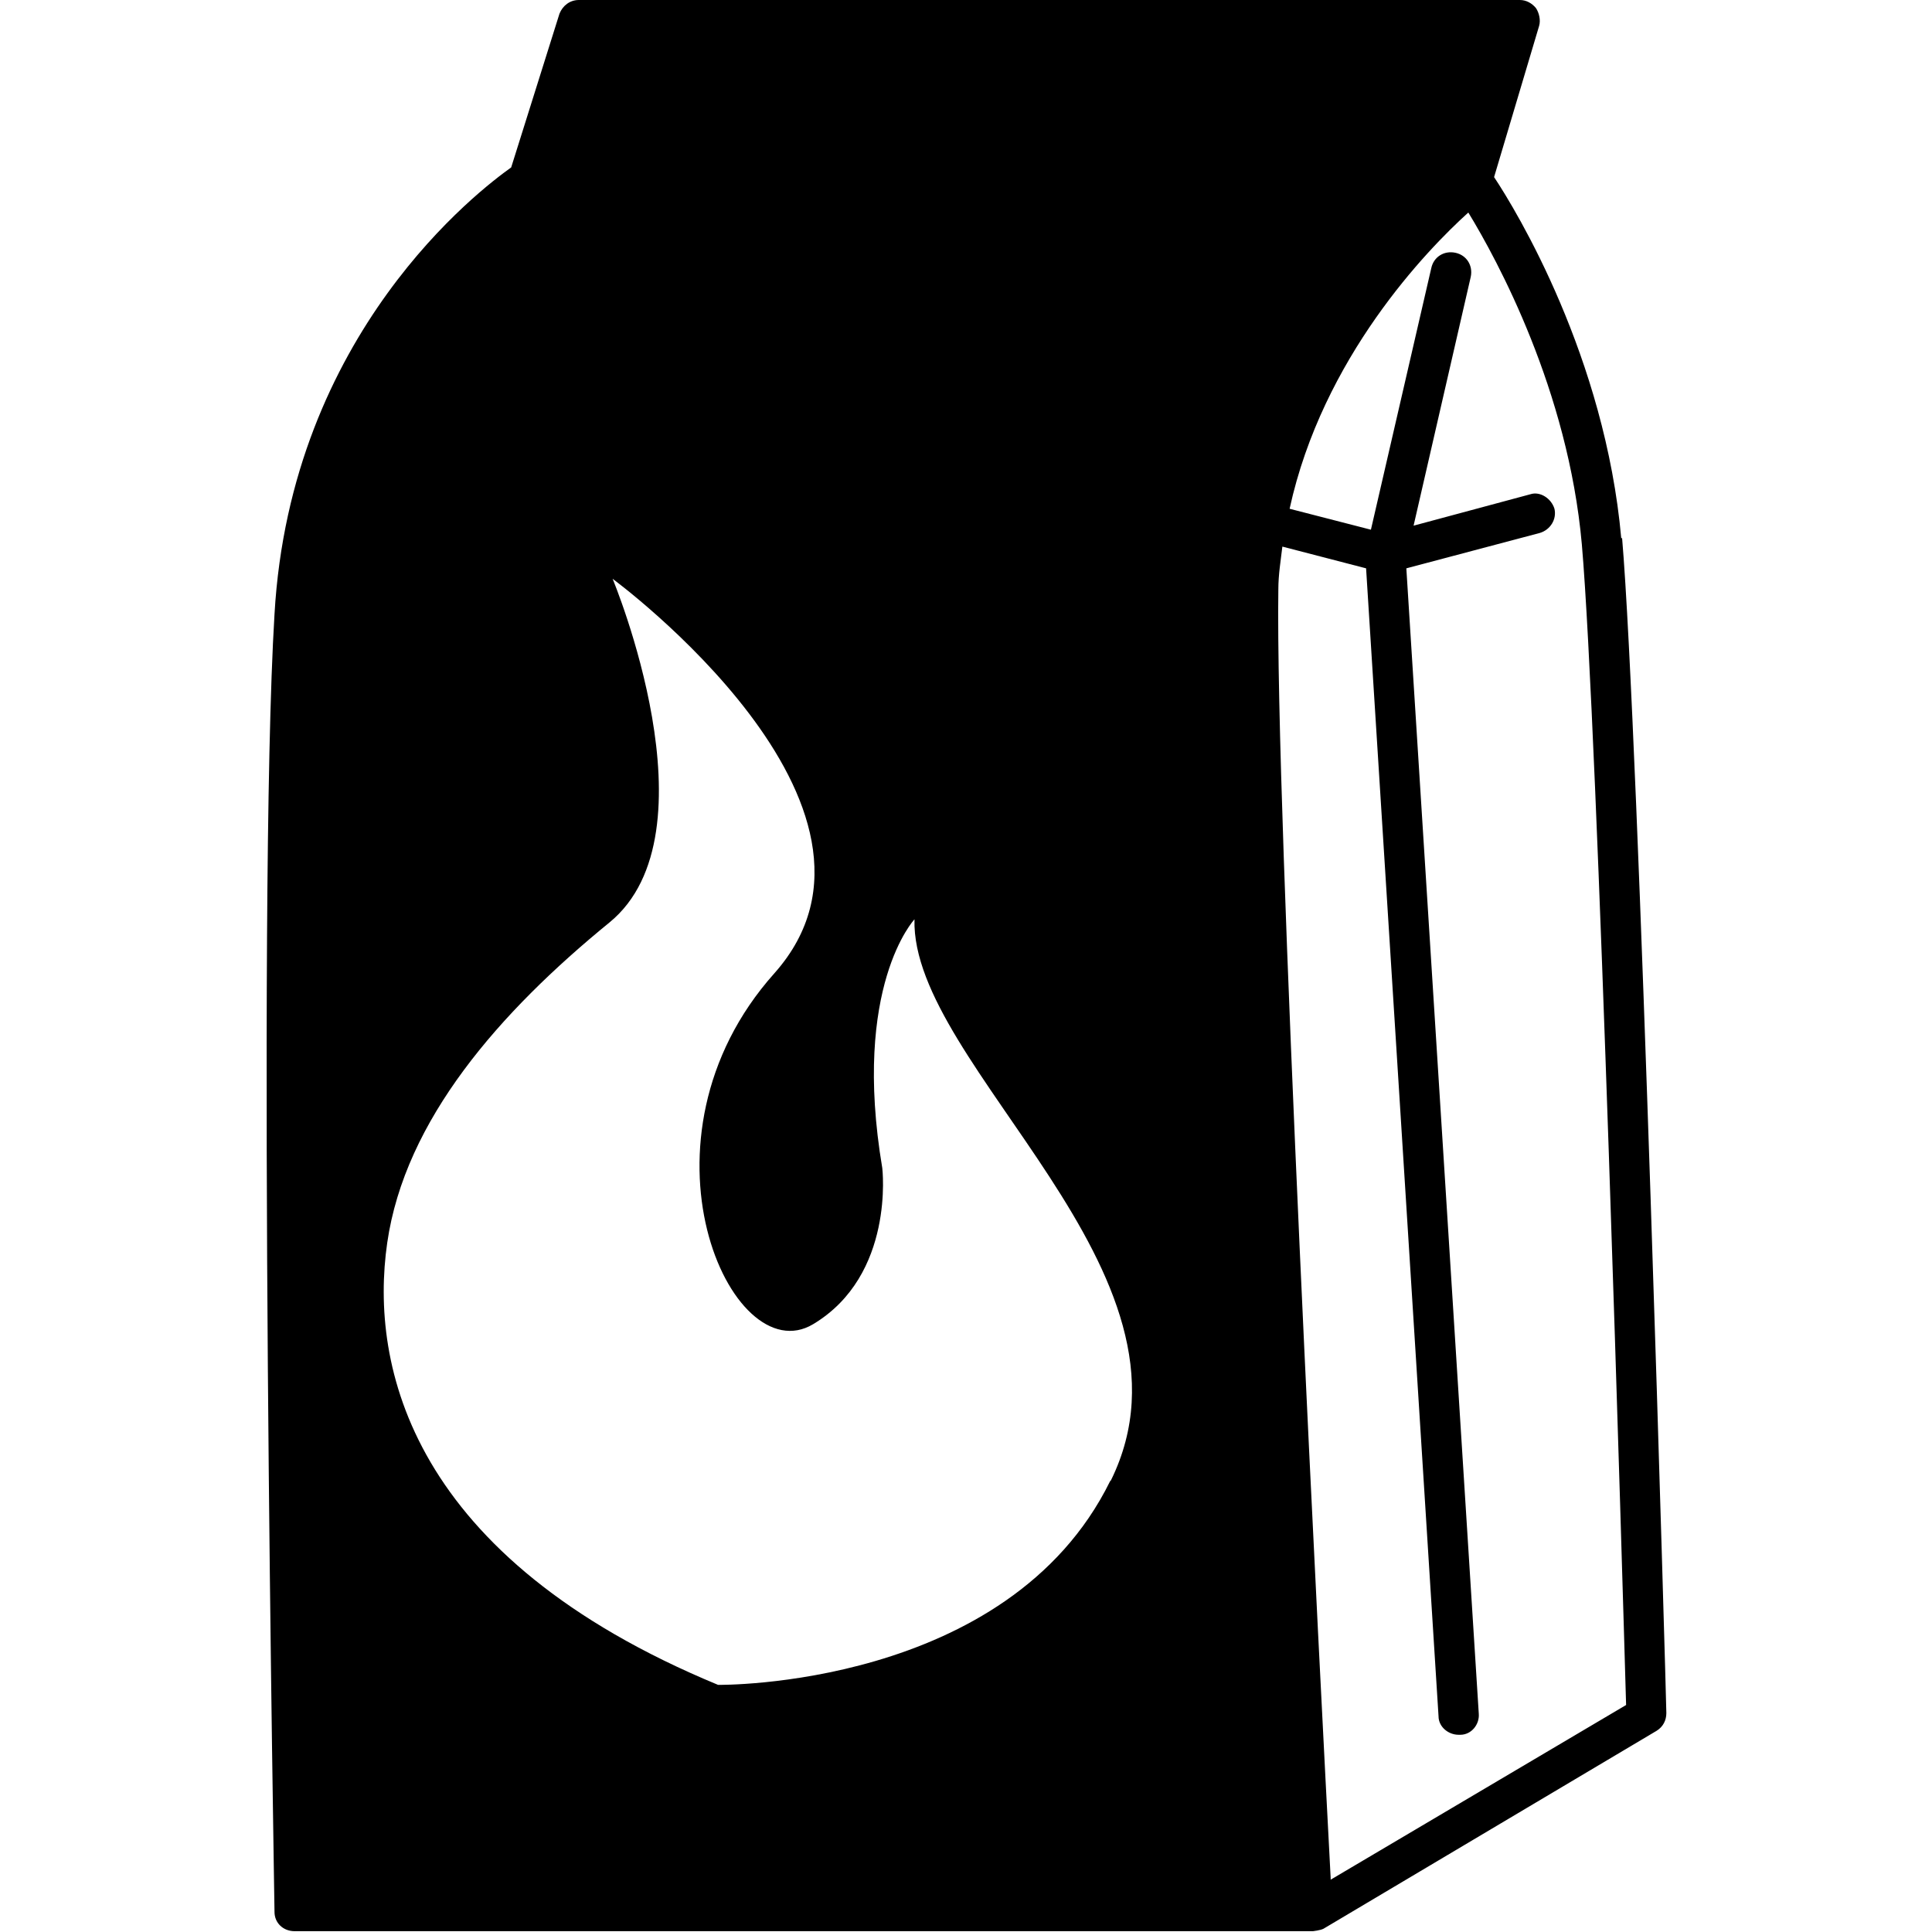 <?xml version="1.0" encoding="UTF-8"?><svg id="Calque_1" xmlns="http://www.w3.org/2000/svg" width="24" height="24" viewBox="0 0 24 24"><path d="m20.14,6.69c-.2-2.25-1.3-4.07-1.58-4.49l.56-1.88c.02-.07,0-.16-.04-.22-.05-.06-.12-.1-.2-.1H7.19c-.11,0-.2.07-.24.17l-.6,1.91c-.38.27-2.74,2.05-2.94,5.55-.22,3.61,0,16,0,16.12,0,.14.11.24.25.24h12.65s.09-.01.13-.03l4.14-2.46c.08-.05.12-.13.12-.22,0-.12-.34-12.13-.55-14.6Zm-6.35,11.71c-1.27,2.58-4.87,2.53-4.87,2.53-3.82-1.58-4.33-3.96-4.11-5.49.22-1.53,1.4-2.87,2.76-3.98,1.36-1.11.04-4.27.04-4.27,0,0,3.85,2.83,2.01,4.9-1.85,2.07-.54,4.97.48,4.36s.86-1.94.86-1.94c-.38-2.26.4-3.09.4-3.09-.05,1.82,3.71,4.39,2.44,6.97Zm2.74,4.93c-.12-2.27-.69-13.26-.65-16.01,0-.18.03-.36.05-.53l1.04.27.9,14.26c0,.13.12.23.25.23h.02c.14,0,.24-.13.23-.26l-.9-14.23,1.66-.44c.13-.04.21-.17.18-.3-.04-.13-.18-.22-.3-.18l-1.45.39.71-3.09c.03-.14-.05-.27-.19-.3-.14-.03-.27.05-.3.19l-.75,3.25-1.01-.26c.41-1.88,1.71-3.22,2.22-3.68.36.59,1.24,2.21,1.41,4.12.2,2.3.51,13.04.55,14.42l-3.67,2.17Z"/></svg>